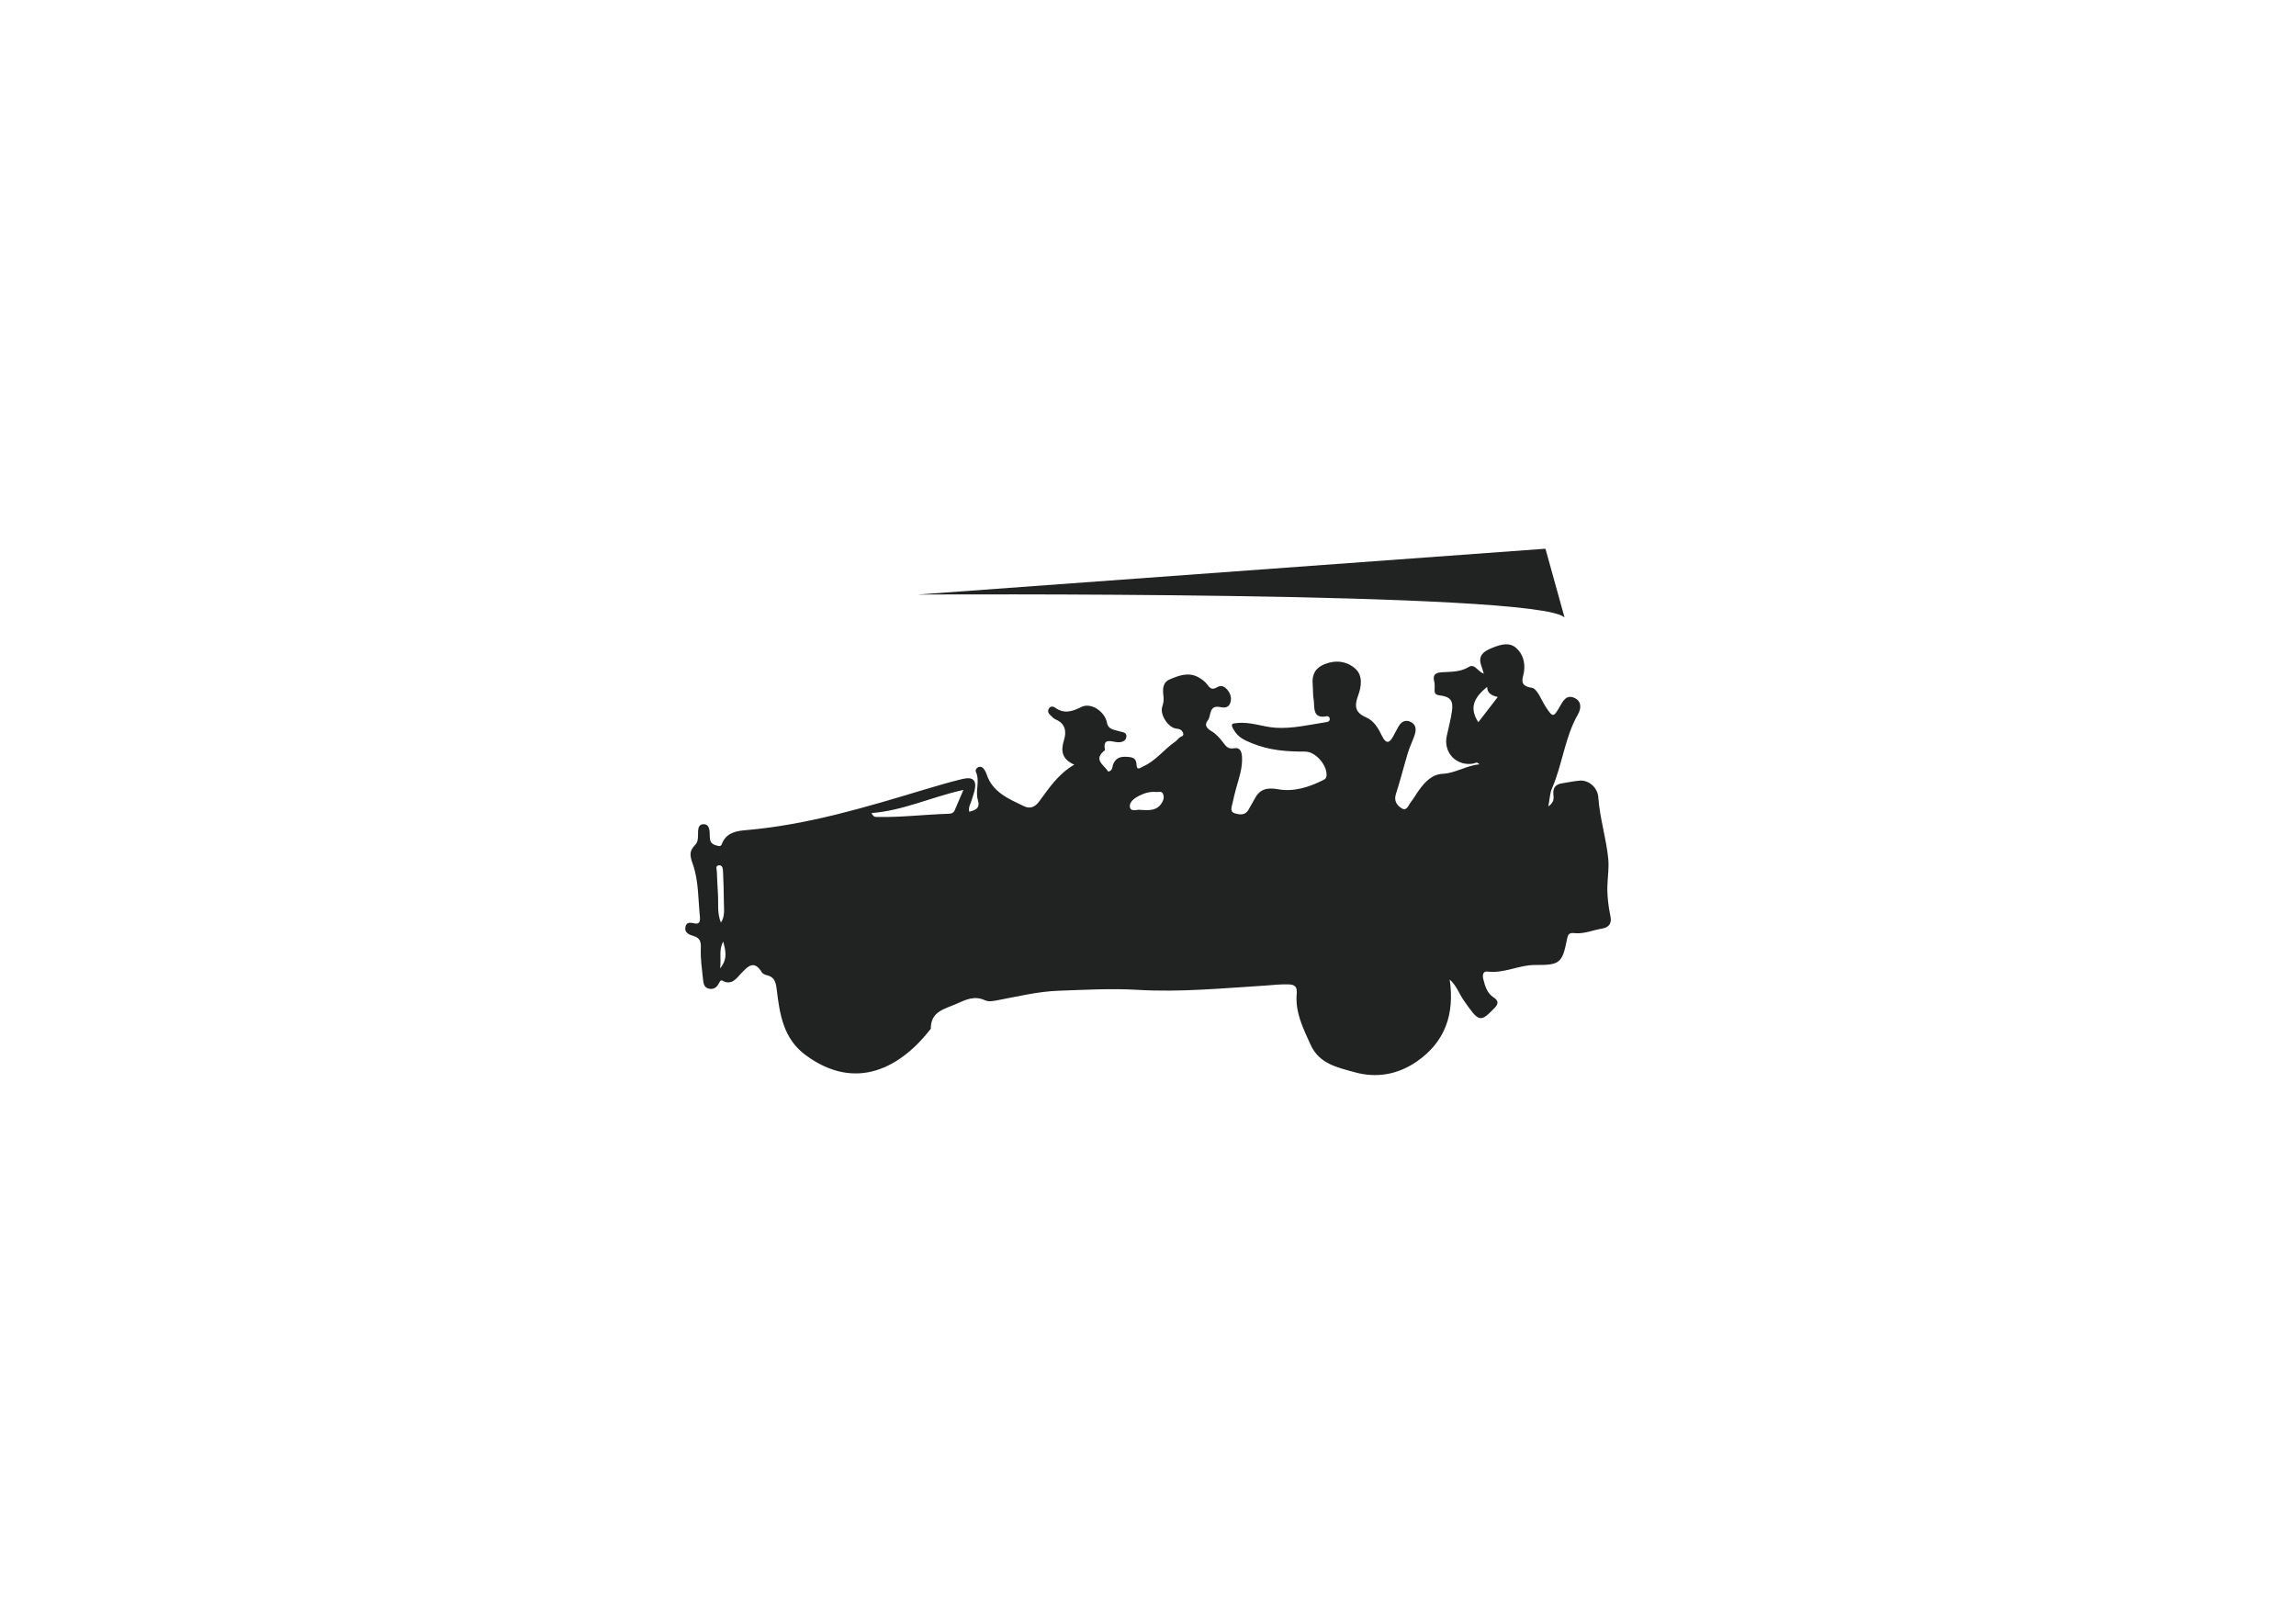 <?xml version="1.0" encoding="utf-8"?>
<!-- Generator: Adobe Illustrator 28.4.1, SVG Export Plug-In . SVG Version: 6.00 Build 0)  -->
<svg version="1.1" id="Layer_1" xmlns="http://www.w3.org/2000/svg" xmlns:xlink="http://www.w3.org/1999/xlink" x="0px" y="0px"
	 viewBox="0 0 841.89 595.28" style="enable-background:new 0 0 841.89 595.28;" xml:space="preserve">
<style type="text/css">
	.st0{fill:#212222;}
	.st1{fill:#FFFFFF;}
</style>
<g>
	<g>
		<g>
			<g>
				<path class="st0" d="M355.41,297.6c2.37-0.64,4.08-1.22,3.13-4.4c-0.97-3.27,0.84-6.83-0.69-10.18c-0.32-0.7,0.2-1.56,1.04-1.83
					c0.85-0.28,1.51,0.19,1.97,0.87c0.36,0.53,0.69,1.1,0.88,1.71c2.17,6.72,8.09,9.06,13.69,11.78c2.42,1.17,4.16,0.23,5.65-1.78
					c3.6-4.85,6.9-9.98,12.83-13.43c-4.6-2.05-5-5.1-3.77-9.01c0.98-3.13,0.55-6.07-3.09-7.58c-0.79-0.33-1.42-1.1-2.06-1.73
					c-0.73-0.71-0.91-1.59-0.26-2.43c0.58-0.75,1.46-0.64,2.09-0.19c3.29,2.36,6.21,1.55,9.62-0.19c3.56-1.82,8.66,1.58,9.46,5.75
					c0.49,2.56,2.63,2.51,4.39,3.1c1.18,0.39,2.94,0.33,2.73,2.07c-0.2,1.69-1.87,2.08-3.31,1.97c-2.35-0.19-5.42-1.8-4.53,2.92
					c-4.59,3.48-0.31,5.41,1.2,7.87c1.71-0.37,1.42-1.86,1.83-2.8c1-2.31,2.68-2.77,5-2.63c2.07,0.13,3.45,0.42,3.54,2.94
					c0.08,2.3,1.48,1,2.41,0.59c4.69-2.07,7.7-6.32,11.82-9.13c0.52-0.36,0.92-0.89,1.38-1.35c0.56-0.56,1.97-0.51,1.43-1.85
					c-0.42-1.05-1.24-1.43-2.42-1.54c-2.98-0.29-6.15-5.11-5.2-8.01c0.42-1.27,0.62-2.42,0.46-3.74c-0.3-2.48-0.48-5.15,2.34-6.33
					c3.31-1.39,6.79-2.71,10.34-0.81c1.34,0.72,2.69,1.72,3.54,2.94c1.05,1.5,1.96,1.68,3.42,0.78c1.74-1.08,3.1,0.03,4.01,1.22
					c1.01,1.33,1.47,3.06,0.75,4.76c-0.72,1.7-2.34,1.55-3.69,1.28c-4.22-0.82-3.08,3.25-4.49,4.93c-1.3,1.55-0.49,2.84,1.4,3.93
					c1.7,0.98,3.12,2.64,4.33,4.25c1.08,1.45,1.89,2.39,4,1.99c2.16-0.41,2.74,1.32,2.84,3.22c0.22,3.97-1.06,7.63-2.12,11.35
					c-0.53,1.86-0.97,3.75-1.38,5.64c-0.28,1.33-1.05,3.1,0.83,3.64c1.77,0.51,3.88,0.9,5.09-1.39c0.66-1.25,1.46-2.44,2.1-3.7
					c1.83-3.66,4.48-4.49,8.58-3.74c5.83,1.06,11.44-0.71,16.71-3.36c0.59-0.29,1.07-0.67,1.16-1.41c0.49-3.81-3.91-9.03-7.79-9.02
					c-6.72,0.02-13.12-0.41-19.63-3.1c-3.06-1.26-4.98-2.18-6.63-4.97c-1.42-2.4-0.22-2.23,1.37-2.4c4.83-0.52,9.35,1.43,14.06,1.73
					c6.31,0.4,12.45-1.15,18.64-2.07c0.63-0.09,1.27-0.41,1.18-1.24c-0.07-0.58-0.54-1.03-1.06-0.92c-5.57,1.17-4.38-3.67-4.84-6.13
					c-0.31-1.69-0.19-3.73-0.36-5.62c-0.31-3.47,0.96-5.97,4.36-7.33c4.12-1.64,8.18-1.11,11.27,1.65c2.86,2.55,2.23,6.63,1.05,9.82
					c-1.43,3.87-1.15,6.29,2.91,8.03c2.98,1.28,4.53,4.11,5.9,6.94c1.23,2.52,2.53,2.83,3.96,0.15c0.6-1.14,1.24-2.26,1.84-3.4
					c0.94-1.79,2.32-2.95,4.38-2.14c2.27,0.9,2.41,2.87,1.74,4.88c-0.73,2.2-1.79,4.3-2.47,6.51c-1.54,5.06-2.79,10.2-4.43,15.22
					c-0.84,2.58,0.55,4.21,2.16,5.2c1.86,1.14,2.47-1.2,3.35-2.31c1.11-1.41,1.97-3.01,3.04-4.46c2.19-2.97,4.7-5.7,8.65-5.9
					c4.71-0.24,8.61-3.03,13.4-3.46c-0.9-1.14-1.6-0.39-2.24-0.28c-6.13,1.03-10.99-3.99-9.71-10.05c0.64-3.02,1.45-6.02,1.9-9.07
					c0.59-4.03-0.54-5.42-4.62-5.92c-1.33-0.17-1.79-0.7-1.73-1.97c0.04-1.02,0.1-2.1-0.14-3.07c-0.62-2.44,0.4-3.24,2.72-3.4
					c3.39-0.24,6.78,0.02,10.01-1.98c2.09-1.29,3.35,1.84,5.44,2.47c-0.32-1.04-0.61-2.12-0.99-3.17c-0.89-2.53,0.08-4.25,2.3-5.44
					c0.68-0.36,1.39-0.68,2.11-0.96c2.84-1.12,5.99-2.02,8.44,0.15c2.45,2.18,3.41,5.3,2.88,8.81c-0.36,2.34-2.02,5.08,2.86,5.8
					c2.03,0.3,3.52,4.57,5.18,7.09c2.52,3.82,2.82,3.83,5.12-0.24c1.18-2.08,2.43-4.42,5.31-3.15c2.79,1.24,2.5,4,1.34,6.02
					c-4.87,8.5-5.68,18.39-9.56,27.23c-0.74,1.68-0.77,3.68-1.32,6.56c2.4-1.67,1.92-3.31,1.84-4.57c-0.16-2.47,1-3.57,3.25-3.92
					c2.16-0.33,4.32-0.81,6.49-0.98c3.17-0.25,6.5,2.46,6.75,6.14c0.52,7.62,2.9,14.91,3.64,22.5c0.32,3.28-0.18,6.44-0.3,9.64
					c-0.15,3.91,0.33,7.73,1.12,11.52c0.54,2.6-0.66,4.05-3.03,4.44c-3.42,0.56-6.71,2.08-10.27,1.67
					c-1.85-0.22-2.29,0.48-2.64,2.25c-1.73,8.75-2.64,9.51-11.61,9.43c-5.98-0.05-11.44,3.19-17.53,2.42
					c-1.84-0.23-1.87,1.57-1.54,2.82c0.64,2.5,1.34,5.04,3.68,6.59c1.78,1.18,2.07,2.24,0.42,3.95c-5.32,5.53-5.77,5.14-11.4-2.97
					c-1.64-2.36-2.51-5.26-5.04-7.47c1.86,12.61-1.63,22.82-12.03,30.03c-6.94,4.8-14.73,6.21-22.89,3.93
					c-6.27-1.75-12.88-3.03-16.07-10.03c-2.74-6.02-5.72-11.94-5.1-18.77c0.23-2.52-0.72-3.29-2.89-3.38
					c-2.97-0.13-5.92,0.26-8.87,0.45c-15.52,0.97-31.08,2.47-46.61,1.55c-9.72-0.57-19.33-0.01-28.97,0.33
					c-7.46,0.26-14.78,2.06-22.12,3.43c-1.66,0.31-3.39,0.73-4.96,0.02c-3.73-1.7-6.83-0.24-10.21,1.29
					c-4.38,1.98-9.61,2.72-9.53,9.19c-10.79,13.94-27.19,23.38-45.81,9.74c-8.33-6.1-9.59-15.08-10.7-24.12
					c-0.35-2.8-0.84-4.66-3.76-5.29c-0.6-0.13-1.34-0.48-1.64-0.96c-2.83-4.58-4.98-2.49-7.65,0.34c-1.66,1.76-3.46,4.57-6.86,2.67
					c-0.71-0.4-1.06,0.53-1.35,1.07c-0.83,1.59-2.13,2.3-3.84,1.79c-1.67-0.49-1.79-2.13-1.94-3.49c-0.39-3.71-0.94-7.45-0.79-11.16
					c0.11-2.48-0.26-3.9-2.76-4.62c-1.44-0.42-3.19-1.1-2.92-3.07c0.3-2.24,1.92-1.82,3.57-1.49c1.72,0.35,1.91-1.09,1.79-2.25
					c-0.68-6.53-0.45-13.41-2.6-19.44c-1.21-3.4-1.33-4.86,0.91-7.19c1.18-1.22,0.95-3.15,1-4.83c0.05-1.39,0.41-2.73,2.09-2.69
					c1.62,0.03,2.02,1.36,2.14,2.74c0.09,1.03,0,2.09,0.22,3.08c0.32,1.5,1.7,1.84,2.93,2.15c1.25,0.32,1.31-0.78,1.72-1.58
					c1.8-3.49,5.39-3.95,8.59-4.22c22.52-1.94,43.97-8.44,65.45-14.9c4.57-1.37,9.15-2.72,13.79-3.84c3.99-0.96,5.37,0.54,4.4,4.49
					c-0.31,1.25-0.8,2.45-1.15,3.69C355.8,294.9,355.01,296.01,355.41,297.6z M353.26,289.6c-11.75,2.57-22.07,7.61-33.7,8.48
					c0.75,1.55,1.46,1.42,2.06,1.43c8.77,0.19,17.49-0.91,26.24-1.17c1.03-0.03,1.77-0.3,2.18-1.22
					C351.04,294.81,352.02,292.49,353.26,289.6z M418.3,296.93c3.18,0.18,5.86,0.29,7.63-2.45c0.68-1.05,1-2.02,0.6-3.22
					c-0.48-1.47-1.66-0.8-2.58-0.9c-2.25-0.25-4.33,0.41-6.28,1.39c-1.74,0.88-3.77,2.35-3.33,4.25
					C414.78,297.84,417.24,296.6,418.3,296.93z M545.3,251.82c-4.18,3.44-7.01,7.21-3.23,12.95c2.39-3.09,4.65-6.02,7.13-9.24
					C546.73,254.99,545.27,253.94,545.3,251.82z M264.35,338.24c1.59-2.4,1.07-5.09,1.07-7.67c0-3.73-0.15-7.46-0.31-11.18
					c-0.04-1.01-0.22-2.34-1.59-2.14c-1.25,0.18-0.72,1.38-0.67,2.24c0.14,2.7,0.2,5.4,0.4,8.09
					C263.51,331.11,262.87,334.71,264.35,338.24z M264.04,355.02c2.93-3.51,1.95-6.66,1.17-9.8
					C263.46,348.15,264.55,351.31,264.04,355.02z"/>
			</g>
		</g>
		<path class="st0" d="M566.68,201.17l-230.26,16.81c0,0,227.46-1.4,237.27,8.4"/>
	</g>
</g>
</svg>

